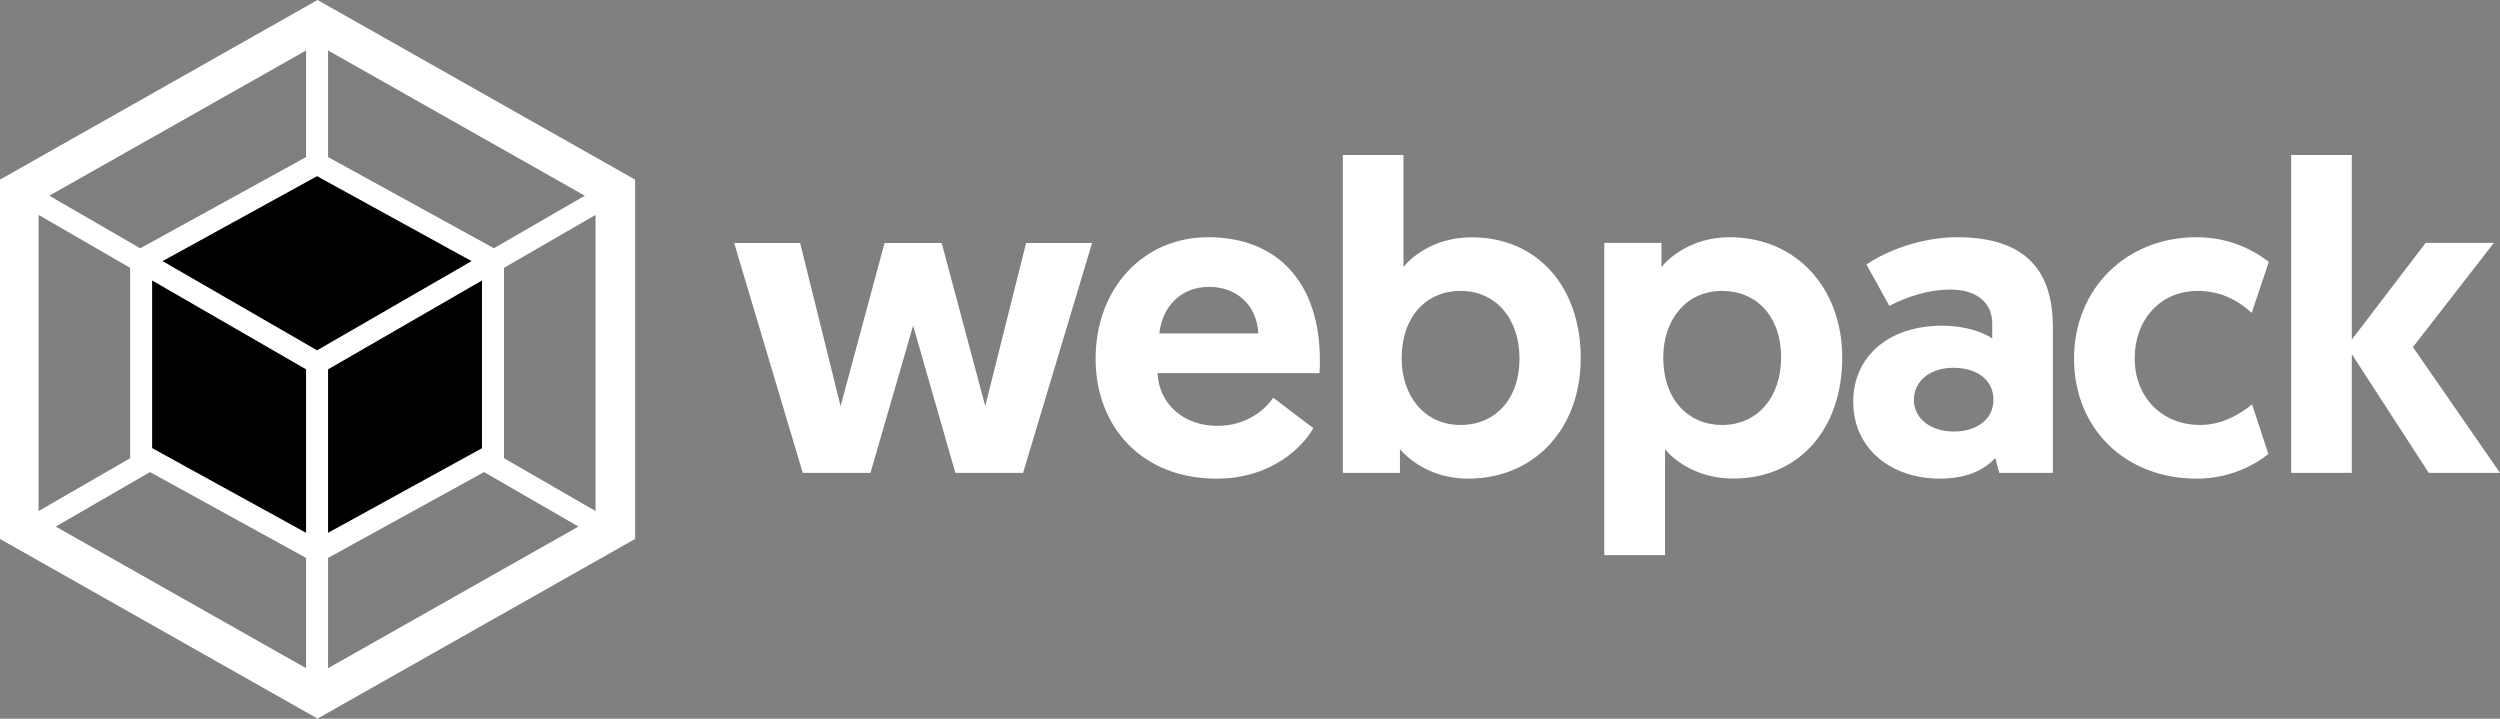 <svg width="320" height="92" viewBox="0 0 320 92" fill="none" xmlns="http://www.w3.org/2000/svg"><rect x="0" y="0" width="320" height="92" fill="#808080" stroke="none"/><path d="M40.647 0L81.294 22.992V68.985L40.647 91.977L0 68.985V22.992L40.647 0Z" fill="white" style="fill:white;fill-opacity:1;"/><path opacity="0.5" d="M74.037 67.4L41.992 85.528V71.412L61.958 60.425L74.037 67.4ZM76.232 65.415V27.509L64.51 34.283V58.65L76.232 65.415ZM7.131 67.4L39.177 85.528V71.412L19.2 60.425L7.131 67.4ZM4.936 65.415V27.509L16.658 34.283V58.65L4.936 65.415ZM6.312 25.051L39.177 6.46V20.104L18.118 31.689L17.95 31.783L6.312 25.051ZM74.856 25.051L41.992 6.46V20.104L63.05 31.678L63.218 31.773L74.856 25.051Z" fill="black" style="fill:black;fill-opacity:1;"/><path d="M39.176 68.198L19.472 57.358V35.901L39.176 47.276V68.198ZM41.991 68.198L61.695 57.369V35.901L41.991 47.276V68.198ZM20.806 33.422L40.584 22.551L60.361 33.422L40.584 44.839L20.806 33.422Z" fill="black" style="fill:black;fill-opacity:1;"/><path d="M122.288 60.53H130.953L139.787 31.101H131.342L126.111 51.981L120.534 31.101H113.224L107.594 51.981L102.416 31.101H93.972L102.752 60.53H111.417L116.879 41.677L122.288 60.53ZM140.238 45.899C140.238 54.733 146.256 61.266 155.72 61.266C163.041 61.266 166.979 56.875 168.103 54.796L162.977 50.909C162.137 52.149 159.827 54.512 155.825 54.512C151.487 54.512 148.336 51.697 148.168 47.758H168.891C168.943 47.191 168.943 46.635 168.943 46.068C168.943 36.447 163.765 30.365 154.648 30.365C146.256 30.365 140.238 37.003 140.238 45.899ZM148.399 42.685C148.735 39.314 151.098 36.72 154.764 36.72C158.314 36.72 160.898 39.083 161.066 42.685H148.399ZM171.874 60.53H179.194V57.495C179.982 58.451 182.912 61.266 187.923 61.266C196.367 61.266 202.333 54.911 202.333 45.847C202.333 36.73 196.819 30.376 188.374 30.376C183.312 30.376 180.381 33.191 179.646 34.199V19.841H171.884V60.53H171.874ZM179.415 45.899C179.415 40.385 182.681 37.234 186.956 37.234C191.462 37.234 194.497 40.784 194.497 45.899C194.497 51.13 191.347 54.397 186.956 54.397C182.23 54.397 179.415 50.563 179.415 45.899ZM205.358 71.055H213.12V57.484C213.855 58.44 216.775 61.255 221.848 61.255C230.292 61.255 235.806 54.901 235.806 45.784C235.806 36.783 229.841 30.365 221.396 30.365C216.386 30.365 213.456 33.18 212.668 34.188V31.09H205.347V71.055H205.358ZM212.899 45.731C212.899 41.057 215.714 37.234 220.44 37.234C224.831 37.234 227.982 40.501 227.982 45.731C227.982 50.857 224.946 54.397 220.44 54.397C216.166 54.397 212.899 51.245 212.899 45.731ZM237.214 51.414C237.214 57.6 242.276 61.266 248.242 61.266C251.624 61.266 253.872 60.257 255.395 58.619L255.899 60.53H262.768V41.898C262.768 35.312 259.953 30.365 250.5 30.365C245.995 30.365 241.552 32.056 238.905 33.852L241.835 39.146C244.03 38.022 246.73 37.066 249.66 37.066C253.095 37.066 255.006 38.81 255.006 41.404V43.316C253.935 42.58 251.624 41.688 248.641 41.688C241.772 41.677 237.214 45.616 237.214 51.414ZM244.976 51.182C244.976 48.767 247.055 47.076 250.038 47.076C253.021 47.076 255.164 48.599 255.164 51.182C255.164 53.661 253.021 55.237 250.101 55.237C247.181 55.237 244.976 53.609 244.976 51.182ZM281.621 54.397C276.727 54.397 273.24 50.846 273.24 45.847C273.24 41.12 276.338 37.234 281.348 37.234C284.667 37.234 286.925 38.862 288.217 40.049L290.412 33.516C288.501 32.056 285.455 30.365 281.128 30.365C272.179 30.365 265.478 36.951 265.478 45.899C265.478 54.848 272.011 61.266 281.18 61.266C285.455 61.266 288.669 59.469 290.349 58.115L288.27 51.76C286.967 52.821 284.604 54.397 281.621 54.397ZM293.269 60.53H301.031V45.332L310.883 60.53H320L308.856 44.429L319.212 31.09H310.484L301.031 43.473V19.841H293.269V60.53Z" fill="white" style="fill:white;fill-opacity:1;"/></svg>